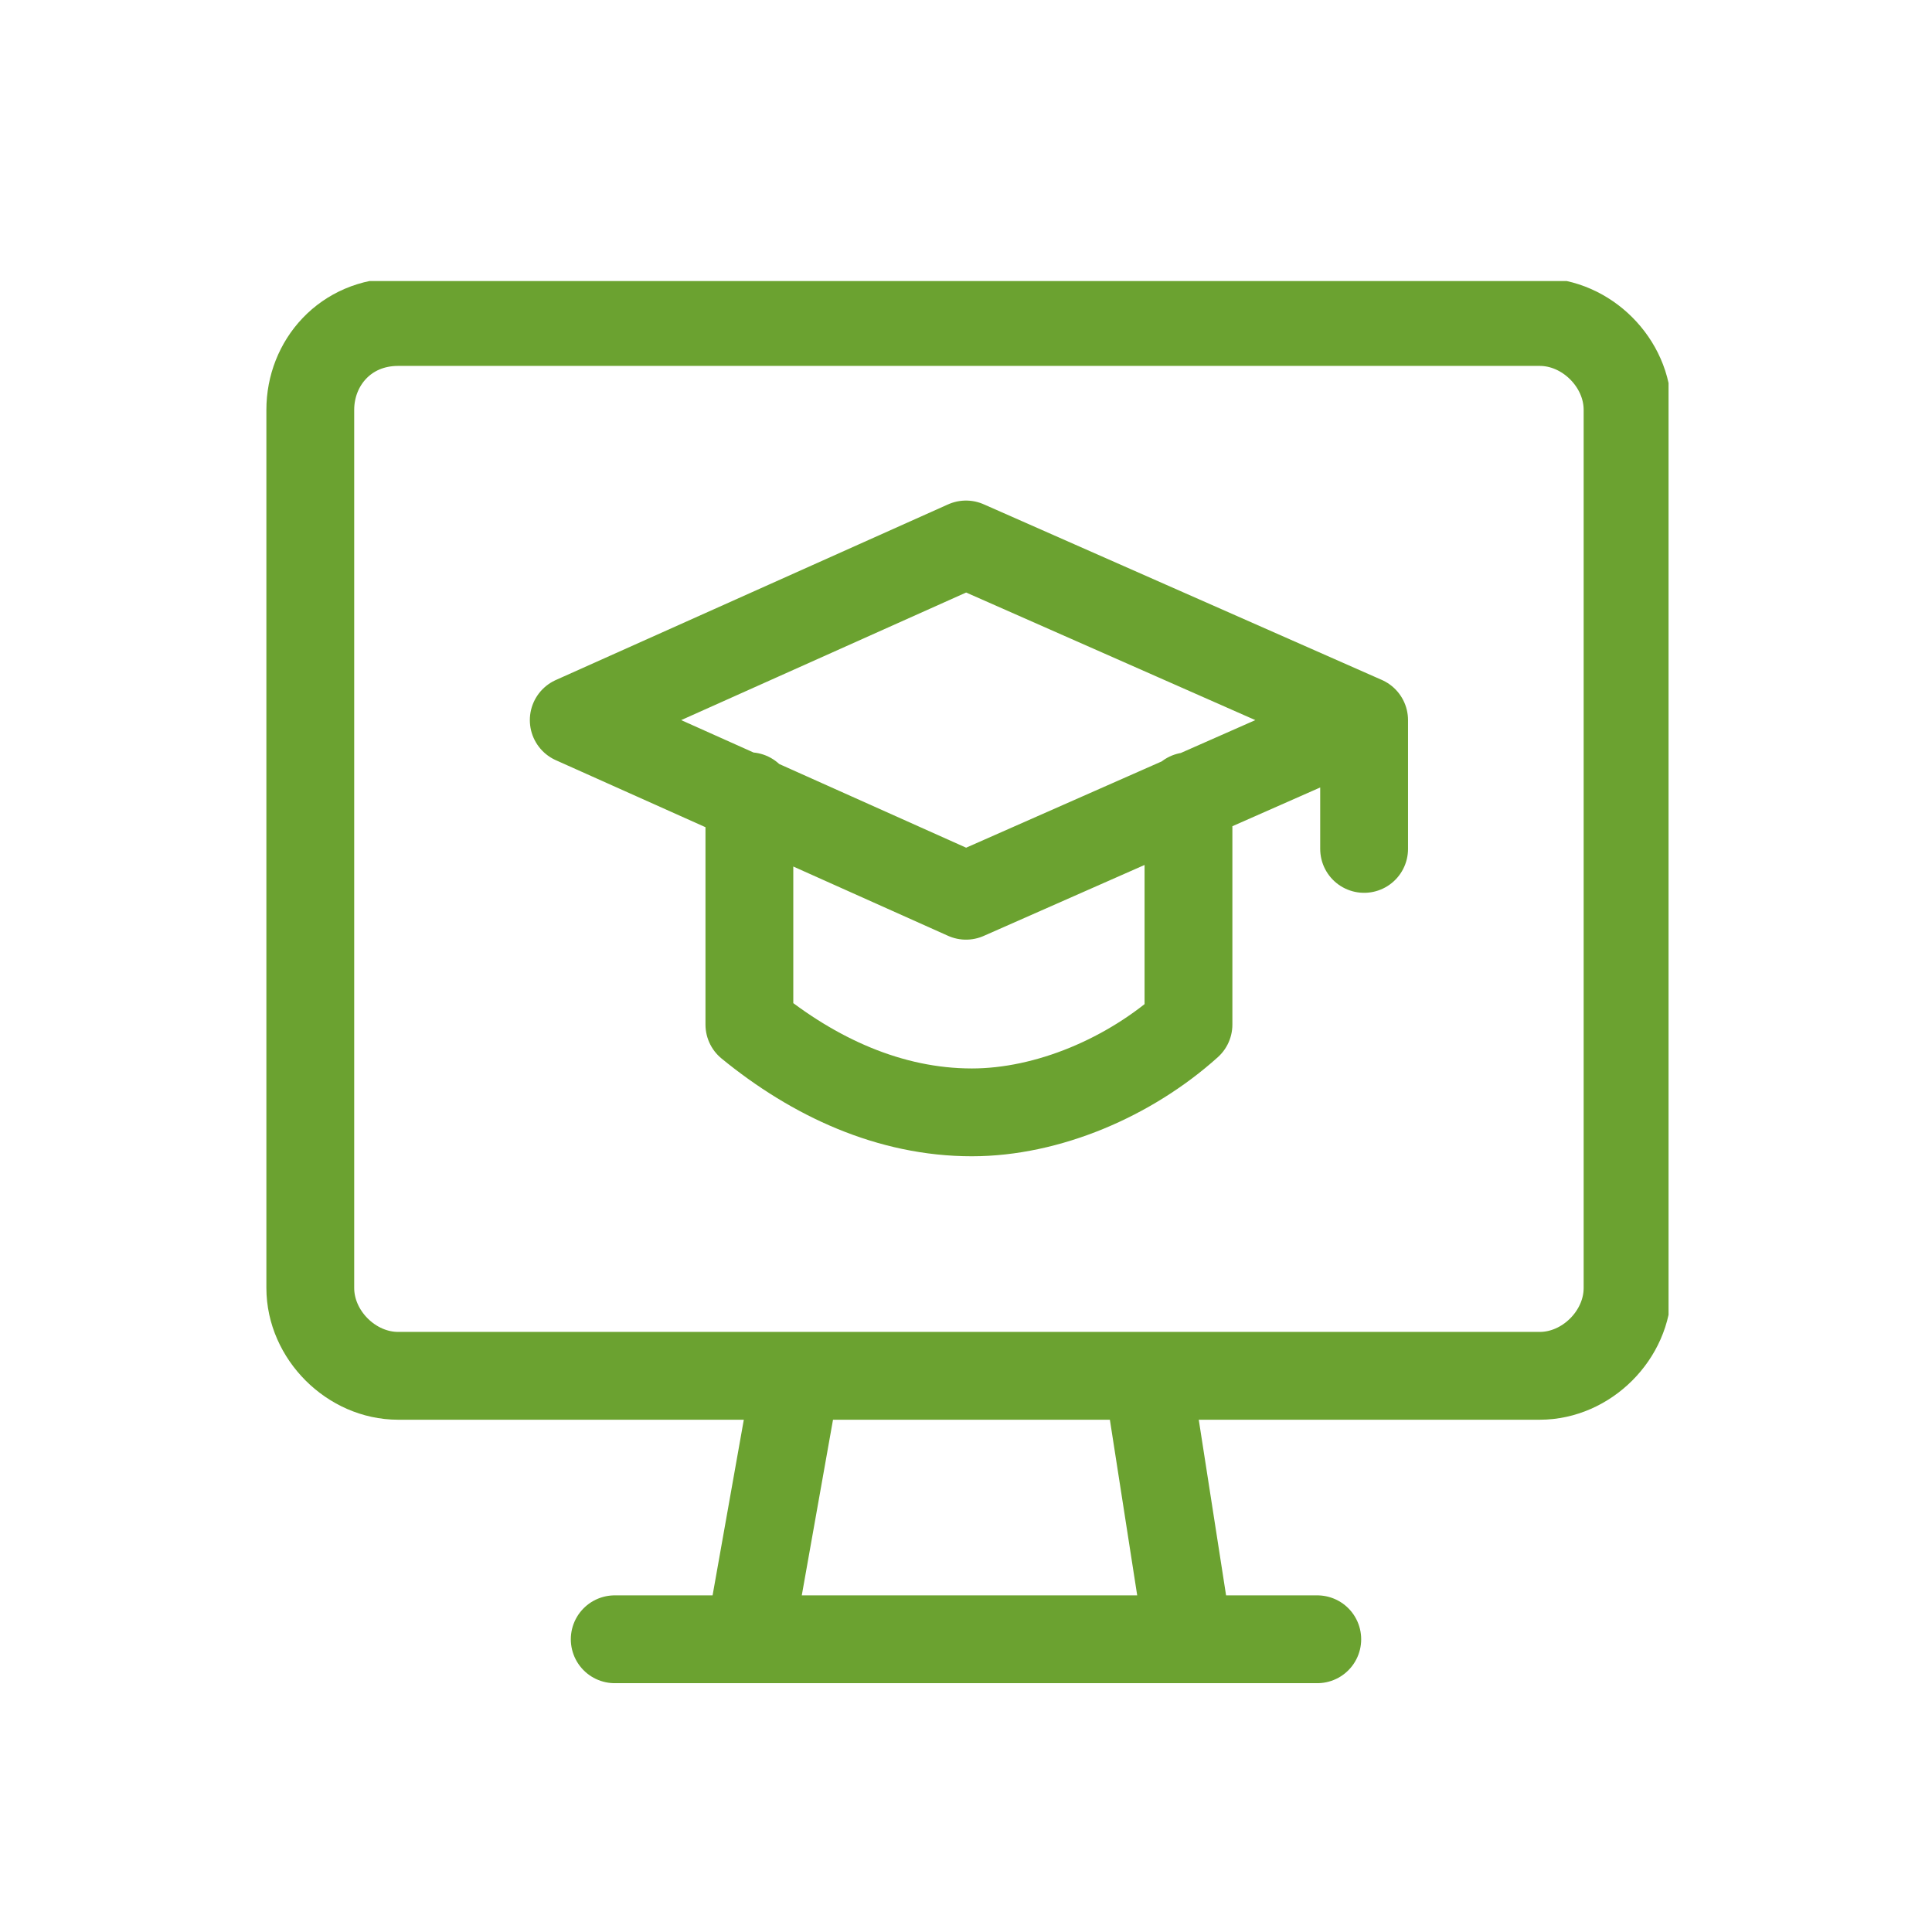 <?xml version="1.0" encoding="UTF-8"?>
<!-- Generator: Adobe Illustrator 26.3.1, SVG Export Plug-In . SVG Version: 6.00 Build 0)  -->
<svg xmlns="http://www.w3.org/2000/svg" xmlns:xlink="http://www.w3.org/1999/xlink" version="1.1" id="Ebene_1" x="0px" y="0px" viewBox="0 0 33 33" style="enable-background:new 0 0 33 33;" xml:space="preserve">
<style type="text/css">
	
		.st0{clip-path:url(#SVGID_00000026874624706709374830000012568871876074114974_);fill:none;stroke:#6BA230;stroke-width:1.5;stroke-linecap:round;stroke-linejoin:round;}
</style>
<g>
	<defs>
		<rect id="SVGID_1_" x="4.5" y="4.8" width="24" height="24"></rect>
	</defs>
	<clipPath id="SVGID_00000165194728277304853800000005274441842688807819_">
		<use xlink:href="#SVGID_1_" style="overflow:visible;"></use>
	</clipPath>
	
		<path style="clip-path:url(#SVGID_00000165194728277304853800000005274441842688807819_);fill:none;stroke:#6BA230;stroke-width:1.5;stroke-linecap:round;stroke-linejoin:round;" d="   M9.8,12.3l6.7,3l6.8-3l-6.8-3L9.8,12.3z M20.3,13.6v3.9c-1,0.9-2.4,1.5-3.7,1.5c-1.4,0-2.7-0.6-3.8-1.5v-3.9 M23.3,12.3v2.2    M10.5,28h12 M20.3,28h-7.5l0.8-4.5h6L20.3,28z M6.8,5.5h19.5c0.8,0,1.5,0.7,1.5,1.5v15c0,0.8-0.7,1.5-1.5,1.5H6.8   c-0.8,0-1.5-0.7-1.5-1.5V7C5.3,6.2,5.9,5.5,6.8,5.5z"></path>
</g>
</svg>
